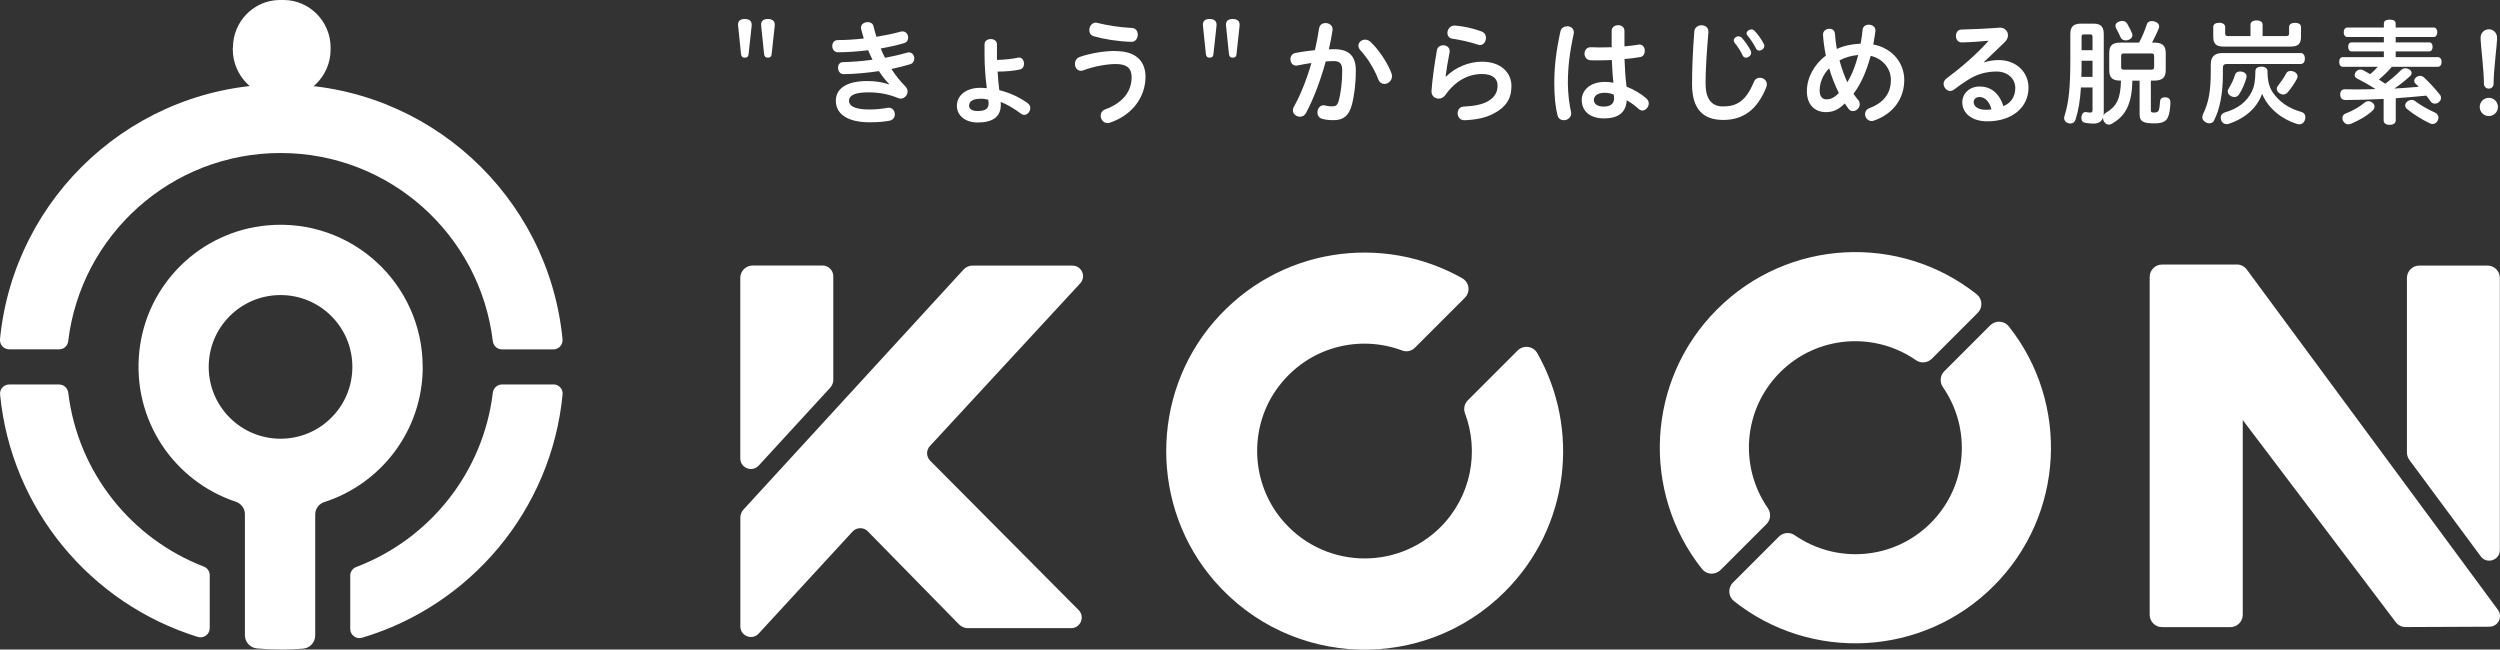 <?xml version="1.0" encoding="UTF-8"?>
<svg id="_レイヤー_2" data-name="レイヤー 2" xmlns="http://www.w3.org/2000/svg" viewBox="0 0 342.47 88.98">
  <rect x="0" y="0" width="342.47" height="88.98" fill="#333333" stroke="none"/>
  <defs>
    <style>
      .cls-1 {
        fill: #fff;
        stroke-width: 0px;
      }
    </style>
  </defs>
  <g id="_レイヤー_1-2" data-name="レイヤー 1">
    <g>
      <g>
        <path class="cls-1" d="m101.12,3.52s-.02-.11-.02-.15c0-.56.4-.77.93-.77s.94.22.94.77v.15l-.42,3.87c-.03.36-.19.51-.54.51-.32,0-.46-.17-.5-.51l-.4-3.87Zm3.16,0s-.02-.11-.02-.15c0-.56.4-.77.93-.77s.94.22.94.77v.15l-.42,3.87c-.03.36-.19.51-.54.51-.32,0-.46-.17-.5-.51l-.4-3.87Z"/>
        <path class="cls-1" d="m121.78,11.49c-.46-.47-.93-1.05-1.38-1.75-1.61.25-3.27.39-4.81.42-.51.02-.79-.45-.79-.88,0-.39.22-.77.68-.77,1.32-.03,2.69-.14,4.04-.33-.22-.42-.4-.85-.59-1.3-1.41.17-2.83.28-4.13.28-.53,0-.79-.43-.79-.85s.25-.82.76-.82c1.13,0,2.35-.08,3.56-.22-.14-.43-.25-.87-.36-1.28-.02-.08-.03-.14-.03-.2,0-.48.46-.76.93-.76.36,0,.73.19.8.6.11.46.23.93.39,1.41,1.21-.2,2.35-.43,3.33-.71.08-.02.17-.03.25-.03.48,0,.77.43.77.85,0,.33-.17.65-.56.76-.96.28-2.06.53-3.2.73.17.43.37.87.59,1.28,1.05-.2,2.06-.43,2.99-.7.09-.03.19-.05.26-.05.48,0,.76.42.76.84,0,.34-.17.67-.57.79-.81.25-1.67.46-2.57.65.56.87,1.21,1.67,1.9,2.37.23.23.32.48.32.73,0,.51-.46.96-.94.96-.11,0-.22-.02-.31-.06-1.27-.51-2.49-.8-4.16-.8-1.97,0-2.62.5-2.62,1.16s.7,1.19,2.79,1.19c.82,0,1.67-.08,2.51-.23.05-.02.11-.02.16-.02.51,0,.82.46.82.91,0,.39-.22.76-.7.87-.79.15-1.59.22-2.77.22-3.07,0-4.61-1.18-4.61-2.94,0-1.53,1.24-2.71,4.32-2.71,1.07,0,2.04.15,2.94.45l.03-.05Z"/>
        <path class="cls-1" d="m136.56,7.59c0,.18,0,.4.02.62,1.05-.03,2.11-.14,2.86-.31.05-.02.09-.02.14-.02.45,0,.7.42.7.84,0,.37-.19.73-.59.8-.79.19-1.9.28-3.03.29.05.85.12,1.69.23,2.54,1.5.37,2.85,1.02,3.89,1.78.25.19.36.43.36.67,0,.48-.4.94-.85.94-.12,0-.26-.05-.39-.14-.93-.7-1.92-1.3-2.82-1.64.02.14.02.26.02.4,0,1.69-1.19,2.42-3.17,2.42-1.77,0-2.85-1.01-2.85-2.29,0-1.41,1.25-2.46,3.19-2.46.31,0,.62.02.91.05-.2-1.53-.31-3.22-.31-4.49v-1.53c0-.48.43-.71.85-.71s.85.23.85.71v1.53Zm-2.31,5.94c-.99,0-1.5.39-1.5.94,0,.5.5.74,1.13.74,1.04,0,1.55-.28,1.55-1.02,0-.17-.03-.34-.06-.53-.36-.09-.6-.14-1.12-.14Z"/>
        <path class="cls-1" d="m152.85,7c2.93,0,4.07,1.56,4.07,3.51,0,2.68-1.7,5.22-4.86,6.29-.12.05-.23.06-.34.06-.57,0-.94-.51-.94-1.01,0-.36.19-.7.63-.87,2.41-.88,3.61-2.48,3.61-4.4,0-1.16-.59-1.81-2.17-1.81-1.28,0-3.05.34-4.41.85-.12.06-.25.08-.37.08-.51,0-.82-.47-.82-.95,0-.4.22-.8.68-.96,1.39-.47,3.19-.81,4.92-.81Zm-3-2.03c-.45-.12-.63-.48-.63-.85,0-.5.36-1.02.88-1.02.06,0,.12,0,.19.03,1.35.34,3.16.63,4.77.7.54.02.8.47.8.91,0,.5-.31,1.01-.87.99-1.83-.05-3.75-.36-5.14-.76Z"/>
        <path class="cls-1" d="m164.8,3.52s-.02-.11-.02-.15c0-.56.4-.77.93-.77s.94.22.94.77v.15l-.42,3.87c-.03.36-.19.51-.54.51-.32,0-.46-.17-.5-.51l-.4-3.87Zm3.16,0s-.02-.11-.02-.15c0-.56.4-.77.93-.77s.94.22.94.77v.15l-.42,3.87c-.03.36-.19.51-.54.51-.32,0-.46-.17-.5-.51l-.4-3.87Z"/>
        <path class="cls-1" d="m180.71,3.86c.08-.48.46-.7.88-.7.46,0,.96.29.96.87,0,.06,0,.12-.02.19-.12.82-.29,1.67-.5,2.54.26-.02.53-.02.77-.02,2.01,0,2.93.97,2.93,2.88s-.23,3.61-.56,4.8c-.4,1.46-1.19,2.04-2.45,2.04-.65,0-1.13-.05-1.55-.17-.5-.12-.7-.5-.7-.88,0-.5.32-.99.84-.99.08,0,.14.02.22.03.34.09.7.12,1.01.12.43,0,.68-.15.85-.76.26-.96.48-2.45.48-4.13,0-.93-.31-1.31-1.13-1.31-.36,0-.74.02-1.13.05-.71,2.57-1.66,5.13-2.72,7.09-.19.34-.5.48-.81.48-.48,0-.97-.36-.97-.87,0-.17.05-.33.14-.51.9-1.58,1.75-3.72,2.4-5.98-.67.09-1.32.22-1.9.34-.06.02-.12.02-.19.02-.51,0-.79-.43-.79-.88,0-.37.22-.76.68-.85.81-.17,1.73-.29,2.68-.39.23-1.01.43-2.03.57-3Zm5.37,2.41c0-.47.43-.84.93-.84.23,0,.48.08.7.28,1.1.99,2.4,2.93,2.9,4.32.06.14.08.28.08.4,0,.62-.53,1.07-1.05,1.07-.32,0-.67-.19-.84-.65-.54-1.44-1.56-3.03-2.42-3.93-.2-.22-.29-.45-.29-.65Z"/>
        <path class="cls-1" d="m198.1,10.48c1.3-1.29,3.17-2.03,4.91-2.03,2.66,0,4.04,1.56,4.04,3.33s-.77,2.9-2.46,3.79c-1.05.56-2.4.84-3.96.9h-.05c-.59,0-.9-.48-.9-.96,0-.45.28-.9.84-.91,1.47-.06,2.59-.31,3.33-.74.85-.5,1.3-1.18,1.3-2.14,0-.88-.59-1.58-2.14-1.58-1.87,0-3.65.93-5,2.86-.25.36-.6.51-.93.51-.51,0-.98-.36-.98-.96v-.11c.09-1.42.42-3.79.74-5.57.09-.45.46-.67.87-.67.43,0,.88.28.88.81,0,.06,0,.12-.02.18-.26,1.38-.42,2.32-.54,3.25l.06.03Zm4.89-6.15c.4.15.57.5.57.85,0,.5-.32.99-.82.99-.09,0-.17-.02-.26-.05-1.27-.42-2.54-.67-3.53-.82-.46-.06-.67-.42-.67-.79,0-.48.36-1.01.96-1.01h.08c1.08.08,2.46.37,3.67.82Z"/>
        <path class="cls-1" d="m214.67,3.59c.47,0,.93.29.93.84,0,.08-.02.17-.03.25-.57,2.62-.79,4.57-.79,6.77,0,1.36.22,2.99.43,3.87.02.08.03.15.03.22,0,.57-.53.93-1.02.93-.37,0-.73-.2-.85-.63-.29-1.1-.45-2.63-.45-4.37,0-2.29.22-4.32.84-7.18.11-.47.51-.68.91-.68Zm7.85,2.76c.73-.06,1.39-.14,1.92-.23.05-.02.11-.02.15-.02.48,0,.73.43.73.87,0,.39-.2.76-.6.84-.57.11-1.35.2-2.18.28.05,1.27.11,2.52.28,3.78.94.37,1.89.91,2.68,1.58.25.22.36.47.36.71,0,.51-.42.98-.87.98-.17,0-.34-.06-.51-.22-.5-.45-1.1-.88-1.64-1.19-.09,1.75-1.24,2.49-3.1,2.49s-3.06-.93-3.06-2.54c0-1.25,1.08-2.46,3.16-2.46.37,0,.77.03,1.18.11-.12-1.04-.17-2.07-.22-3.11-.67.03-1.35.05-1.97.05-.34,0-.67,0-.96-.02-.54-.03-.81-.47-.81-.9s.28-.9.87-.88c.37.02.77.03,1.21.03.53,0,1.08-.02,1.64-.03v-2.25c0-.51.43-.77.88-.77s.87.26.87.77v2.14Zm-2.72,6.36c-1.01,0-1.46.48-1.46.98,0,.56.5.91,1.35.91.9,0,1.42-.37,1.42-1.13,0-.17-.02-.39-.05-.51-.39-.16-.76-.25-1.27-.25Z"/>
        <path class="cls-1" d="m233.65,11.5c0,2.23.96,3.08,2.38,3.08,1.89,0,3.14-.73,4.23-3.36.16-.4.48-.57.82-.57.48,0,.96.36.96.9,0,.12-.03.26-.08.4-1.27,3.16-3.22,4.48-5.91,4.48s-4.26-1.43-4.26-4.88c0-2.04.09-4.4.31-7.25.05-.56.53-.84.99-.84s.94.28.94.85v.09c-.23,2.76-.39,5.2-.39,7.09Zm3.86-5.96c0-.31.31-.56.63-.56.17,0,.34.06.47.2.39.42.93,1.18,1.22,1.77.05.09.06.18.06.28,0,.37-.37.67-.7.67-.19,0-.37-.09-.46-.29-.26-.59-.71-1.28-1.1-1.73-.09-.11-.12-.23-.12-.32Zm1.75-.98c0-.28.34-.53.67-.53.14,0,.29.05.4.17.4.4.98,1.18,1.28,1.8.06.09.08.2.08.28,0,.37-.36.65-.7.65-.17,0-.32-.08-.42-.26-.31-.6-.79-1.35-1.19-1.81-.09-.09-.12-.2-.12-.29Z"/>
        <path class="cls-1" d="m254.53,13.66c.17.2.23.42.23.62,0,.51-.45.94-.93.94-.22,0-.45-.09-.62-.34-.17-.22-.34-.47-.5-.71-.93.94-1.72,1.19-2.57,1.19-1.55,0-2.62-1.02-2.62-2.86s.97-3.65,2.6-4.89c-.2-.93-.32-1.87-.39-2.82v-.06c0-.51.45-.79.87-.79.39,0,.74.22.77.7.05.68.12,1.38.25,2.07,1.02-.48,2.15-.68,3.27-.73.11-.6.19-1.22.26-1.89.05-.5.45-.71.85-.71.45,0,.91.28.91.77v.11c-.08.63-.19,1.24-.29,1.83,2.69.53,4.24,2.59,4.24,4.86,0,2.62-1.58,4.69-4.16,5.57-.11.05-.22.06-.31.06-.53,0-.9-.47-.9-.95,0-.32.19-.67.63-.83,1.94-.73,2.91-2.04,2.91-3.84,0-1.49-1.01-2.9-2.77-3.31-.5,1.81-1.19,3.67-2.35,5.19.19.29.4.57.6.82Zm-5.26-1.24c0,.84.43,1.19.88,1.19.57,0,1.05-.15,1.75-.87-.54-1.08-.99-2.23-1.33-3.39-.82.85-1.3,1.93-1.3,3.06Zm5.29-4.89c-.9.08-1.78.32-2.57.74.28,1.04.63,2.03,1.07,3,.71-1.16,1.16-2.45,1.5-3.75Z"/>
        <path class="cls-1" d="m271.81,8.55c.63-.23,1.32-.32,2.01-.32,2.29,0,4.06,1.56,4.06,3.78,0,2.6-2.12,4.61-5.65,4.61-2.09,0-3.42-1.08-3.42-2.63,0-1.1.91-2.14,2.38-2.14s2.65.82,3.25,2.69c.97-.4,1.63-1.22,1.63-2.49s-1.04-2.25-2.57-2.25c-1.42,0-2.71.37-3.9,1.13-.73.46-1.42.96-1.87,1.3-.19.17-.39.23-.57.23-.5,0-.91-.5-.91-.98,0-.25.11-.51.36-.7,2.04-1.52,4.21-3.39,5.81-5.2-1.21.11-2.34.2-3.67.23-.54.02-.81-.43-.81-.88s.25-.87.74-.88c1.66-.05,3.42-.12,5.23-.26h.09c.62,0,1.07.48,1.07,1.04,0,.31-.14.65-.46.96l-2.83,2.71.05.05Zm-.62,4.74c-.56,0-.82.33-.82.71,0,.59.63,1.04,1.67,1.04.29,0,.59-.03.77-.06-.29-1.08-.9-1.69-1.63-1.69Z"/>
        <path class="cls-1" d="m288.18,15.54c0,.09,0,.19-.02.28.06-.15.17-.28.32-.37,1.47-.87,2.01-1.89,2.07-4.41h-.11c-1.04,0-1.5-.37-1.5-1.44v-2.32c0-1.08.46-1.44,1.5-1.44h2.59c.42-.77.79-1.69,1.04-2.45.09-.34.36-.51.7-.51.11,0,.23.02.36.06.42.11.65.37.65.7,0,.08-.02.15-.05.25-.22.54-.59,1.33-.93,1.95h.29c1.08,0,1.59.36,1.59,1.44v2.32c0,1.07-.51,1.44-1.59,1.44h-.45v4.04c0,.28.06.34.43.34.42,0,.59-.11.67-.36.09-.29.14-.74.16-1.19.02-.31.26-.54.63-.54h.11c.51.03.68.32.68.67-.02.84-.14,1.66-.34,2.06-.22.5-.65.84-1.84.84-1.38,0-2.04-.17-2.04-1.22v-4.63h-.99c-.06,3.02-.84,4.78-2.73,5.85-.15.11-.34.17-.51.17-.23,0-.46-.11-.63-.39-.11-.15-.15-.34-.15-.51v-.05c-.19.53-.63.81-1.29.81-.42,0-.88-.05-1.18-.11s-.5-.28-.5-.67c0-.06,0-.14.02-.22.09-.42.31-.59.57-.59.02,0,.05,0,.08.02.17.03.34.06.5.06.31,0,.36-.08.36-.39v-3.05h-1.59c-.11,1.77-.32,3.1-.74,4.41-.11.34-.36.53-.68.53-.11,0-.22-.02-.32-.05-.37-.12-.56-.36-.56-.68,0-.11.02-.22.06-.34.62-1.93.79-4.15.79-7.83v-3.36c0-1.04.46-1.42,1.47-1.42h1.69c.98,0,1.42.39,1.42,1.42v10.88Zm-3.03-7.11c0,.76,0,1.45-.03,2.1h1.53v-2.21h-1.5v.11Zm1.5-3.36c0-.29-.09-.36-.34-.36h-.82c-.25,0-.34.06-.34.36v1.81h1.5v-1.81Zm4.06-2.2c.28,0,.54.11.68.36.26.43.51.94.68,1.33.03.09.05.19.05.26,0,.29-.19.51-.56.65-.12.05-.25.06-.36.06-.33,0-.6-.15-.71-.43-.19-.42-.4-.85-.62-1.25-.05-.11-.08-.22-.08-.33,0-.25.17-.45.51-.57.14-.05.28-.08.4-.08Zm3.96,6.67c.31,0,.42-.05.42-.42v-1.38c0-.36-.11-.42-.42-.42h-3.7c-.29,0-.4.06-.4.42v1.38c0,.37.11.42.4.42h3.7Z"/>
        <path class="cls-1" d="m315.14,7.26c.36,0,.6.26.6.77s-.26.74-.6.74h-10.12c-.37,0-.51.16-.51.54v.84c0,2.57-.39,4.77-1.24,6.41-.11.22-.36.33-.62.33-.2,0-.4-.06-.57-.19-.26-.17-.39-.37-.39-.63,0-.14.03-.29.11-.46.76-1.55,1.05-3.11,1.05-5.91v-.87c0-1.01.48-1.56,1.55-1.56h10.74Zm-1.95-2.32c.29,0,.39-.08.39-.39v-.85c0-.37.31-.57.82-.57s.81.23.81.57v1.33c0,.97-.39,1.35-1.42,1.35h-9.18c-1.02,0-1.42-.37-1.42-1.35v-1.32c0-.39.31-.59.82-.59s.81.23.81.59v.84c0,.31.09.39.39.39h3.08v-1.58c0-.34.32-.56.84-.56s.82.22.82.56v1.58h3.27Zm-7.83,12.01c-.12.05-.23.06-.34.06-.34,0-.65-.2-.76-.59-.03-.11-.05-.22-.05-.31,0-.32.19-.59.56-.71,1.8-.51,2.99-1.44,3.68-2.82.39-.77.5-1.58.51-2.83,0-.37.26-.62.84-.62.5,0,.82.25.82.62,0,1.21.2,2.12.7,2.88.9,1.3,2.09,2.18,3.95,2.71.37.11.54.39.54.71,0,.11-.02.22-.05.33-.12.42-.4.65-.8.65-.09,0-.2-.02-.31-.05-1.98-.62-3.9-2.04-4.77-4.13-.73,2.04-2.48,3.42-4.52,4.1Zm2.4-6.49c0,.06-.02.12-.03.19-.19.74-.59,1.66-1.02,2.31-.16.2-.36.34-.62.34-.14,0-.31-.05-.5-.14-.28-.17-.42-.4-.42-.63,0-.12.03-.25.11-.36.36-.6.73-1.31.88-1.9.09-.32.37-.48.71-.48.09,0,.19.02.28.03.39.09.6.33.6.65Zm5.03,2.49c-.17,0-.37-.06-.54-.19-.23-.14-.36-.36-.36-.59,0-.14.05-.26.14-.39.43-.56.87-1.16,1.15-1.72.12-.23.33-.34.59-.34.14,0,.29.03.46.09.32.12.51.39.51.67,0,.09-.03.2-.08.29-.29.59-.82,1.35-1.28,1.89-.15.18-.36.28-.59.28Z"/>
        <path class="cls-1" d="m327.63,9.18c-.53.62-1.12,1.19-1.75,1.72.29.19.59.37.87.57.85-.63,1.56-1.25,2.17-1.87.14-.15.36-.25.6-.25.15,0,.31.05.46.12.26.14.39.34.39.54,0,.12-.06.26-.17.37-.68.63-1.39,1.21-2.2,1.75.91-.05,1.83-.11,2.72-.19.22-.02.42-.03.62-.05-.16-.16-.29-.3-.45-.43-.11-.11-.17-.25-.17-.39,0-.2.12-.4.34-.54.15-.09.31-.14.46-.14.2,0,.39.09.57.25.7.65,1.53,1.55,2.15,2.34.11.12.15.28.15.43,0,.22-.09.43-.31.59-.16.14-.34.2-.53.2-.23,0-.45-.11-.59-.31-.17-.25-.37-.53-.59-.79-1.39.14-2.79.26-4.18.36v3.02c0,.4-.32.62-.84.62s-.82-.22-.82-.62v-2.93c-1.83.09-3.61.15-5.22.15-.5,0-.73-.29-.73-.76s.23-.71.65-.71h.03c.51.02,1.02.02,1.53.02.87,0,1.75-.02,2.63-.05-.94-.6-1.8-1.07-2.57-1.47-.2-.11-.29-.26-.29-.45,0-.14.06-.29.17-.45.16-.2.39-.3.6-.3.14,0,.28.03.4.09.31.17.62.34.96.54.37-.31.73-.65,1.04-1.01h-4.81c-.28,0-.48-.26-.48-.67s.2-.65.48-.65h5.64v-.79h-4.43c-.29,0-.46-.26-.46-.63s.17-.6.46-.6h4.43v-.74h-5c-.31,0-.5-.28-.5-.65s.19-.65.5-.65h5v-.51c0-.42.31-.57.81-.57s.81.15.81.57v.51h5.22c.29,0,.48.28.48.62,0,.39-.19.68-.48.68h-5.22v.74h4.61c.28,0,.45.25.45.6s-.17.63-.45.63h-4.61v.79h5.79c.29,0,.5.26.5.65s-.2.67-.5.67h-6.36Zm-2.35,5.43c0,.17-.08.36-.22.5-.81.77-1.92,1.39-2.96,1.83-.16.06-.29.09-.43.09-.28,0-.53-.15-.7-.48-.06-.12-.09-.25-.09-.37,0-.28.15-.54.45-.63.97-.37,1.93-.93,2.59-1.49.17-.14.36-.2.53-.2.2,0,.39.08.57.23.19.14.26.33.26.53Zm5.06-.93c.19,0,.39.06.57.22.71.54,1.78,1.13,2.65,1.52.31.14.48.4.48.68,0,.12-.03.23-.08.36-.14.34-.42.53-.73.53-.11,0-.23-.03-.36-.09-1.08-.51-2.29-1.27-3.11-1.95-.19-.14-.28-.33-.28-.51s.09-.36.26-.51c.17-.15.37-.23.59-.23Z"/>
        <path class="cls-1" d="m340.94,15.9c-.7,0-1.25-.57-1.25-1.25s.56-1.25,1.25-1.25,1.25.56,1.25,1.25-.57,1.25-1.25,1.25Zm.65-4.41c0,.36-.28.65-.65.65s-.67-.29-.67-.65c0-1.9-.46-5.36-.46-6.33,0-.63.5-1.15,1.13-1.15s1.13.51,1.13,1.15c0,.99-.48,4.43-.48,6.33Z"/>
      </g>
      <g>
        <g>
          <path class="cls-1" d="m31.89,6.52v.25c0,3.64,2.98,6.62,6.63,6.62h.07s.07,0,.07,0c3.66,0,6.63-2.96,6.63-6.62v-.25c0-3.55-2.85-6.49-6.4-6.52-.1,0-.2,0-.29,0s-.2,0-.29,0c-3.55.02-6.4,2.96-6.4,6.52Z"/>
          <path class="cls-1" d="m38.43,60.1c-5.43,0-9.84-4.4-9.84-9.84s4.4-9.84,9.84-9.84,9.84,4.4,9.84,9.84-4.4,9.84-9.84,9.84Zm19.47-9.84c0-11.33-9.69-20.41-21.23-19.39-9.21.81-16.6,8.04-17.58,17.23-1.02,9.52,4.83,17.85,13.21,20.63.74.25,1.25.93,1.25,1.71v16.58c0,.94.72,1.72,1.66,1.81,1.1.1,2.22.15,3.34.15,1,0,1.98-.04,2.96-.12.94-.07,1.67-.86,1.67-1.81v-16.58c0-.77.5-1.45,1.24-1.69,7.83-2.52,13.49-9.86,13.49-18.53Z"/>
          <g>
            <path class="cls-1" d="m75.82,52.67h-7.06c-.64,0-1.17.49-1.25,1.13-1.32,10.98-8.71,20.08-18.71,23.87-.49.19-.82.65-.82,1.17v7.32c0,.85.82,1.45,1.63,1.2,14.83-4.42,25.93-17.47,27.46-33.34.07-.73-.52-1.36-1.25-1.36Z"/>
            <path class="cls-1" d="m8.1,52.67H1.26c-.73,0-1.32.63-1.25,1.36,1.52,15.73,12.44,28.69,27.08,33.22.81.25,1.64-.35,1.64-1.2v-7.27c0-.52-.33-.98-.82-1.17-9.92-3.82-17.24-12.89-18.56-23.81-.08-.64-.6-1.13-1.25-1.13Z"/>
            <path class="cls-1" d="m38.43,20.96c14.99,0,27.34,11.25,29.08,25.77.08.64.6,1.13,1.25,1.13h7.05c.75,0,1.32-.65,1.25-1.39-1.91-19.6-18.43-34.92-38.53-34.92S1.92,26.86,0,46.46c-.07.74.5,1.39,1.25,1.39h6.88c.62,0,1.13-.47,1.21-1.09,1.73-14.53,14.09-25.8,29.09-25.8Z"/>
          </g>
        </g>
        <g>
          <path class="cls-1" d="m197.35,72.19c-6.14,6.14-16.36,5.72-21.95-1.26-4.14-5.18-4.26-12.68-.26-17.96,4.16-5.51,11.12-7.15,16.96-4.95.61.23,1.29.06,1.74-.4,1.52-1.52,4.87-4.87,6.83-6.83.79-.79.62-2.11-.34-2.66-10.91-6.19-25.19-4.24-33.97,5.87-8.81,10.14-8.8,25.48.02,35.61,10.46,12.02,28.72,12.5,39.79,1.42,8.86-8.86,10.32-22.3,4.4-32.68-.55-.96-1.88-1.12-2.67-.34l-6.82,6.82c-.46.46-.63,1.15-.4,1.77,1.98,5.24.87,11.39-3.35,15.61Z"/>
          <g>
            <path class="cls-1" d="m114.15,51.99v-14.15c0-.81-.66-1.47-1.47-1.47h-9.57c-.94,0-1.7.76-1.7,1.7v24.72c0,1.33,1.63,1.96,2.53.98l9.77-10.64c.29-.31.45-.72.45-1.15Z"/>
            <path class="cls-1" d="m146.93,36.38h-13.7c-.47,0-.92.2-1.24.55l-30.13,32.86c-.29.31-.44.72-.44,1.14v14.88c0,1.32,1.62,1.95,2.51.98l12.86-13.97c.56-.61,1.52-.62,2.09-.03l12.5,12.75c.32.32.75.51,1.2.51h14.15c1.29,0,1.94-1.56,1.03-2.48l-20.34-20.46c-.55-.55-.56-1.43-.04-2l20.6-22.3c.85-.92.2-2.42-1.06-2.42Z"/>
          </g>
          <path class="cls-1" d="m306.41,36.24h-10.23c-.94,0-1.7.76-1.7,1.7v46.27c0,.94.76,1.7,1.7,1.7h9.35c.94,0,1.7-.76,1.7-1.7v-26.67l20.96,27.69c.32.43.83.68,1.36.67l11.47-.05c1.19,0,1.87-1.36,1.16-2.32l-34.4-46.61c-.32-.43-.83-.69-1.37-.69Z"/>
          <path class="cls-1" d="m340.77,36.38h-9.35c-.94,0-1.7.76-1.7,1.7v23.91c0,.36.12.72.33,1.01l9.78,13.21c.83,1.13,2.62.54,2.62-.87v-37.26c0-.94-.76-1.7-1.7-1.7Z"/>
          <g>
            <path class="cls-1" d="m243.84,51.01c5.07-5.07,12.93-5.62,18.62-1.67.67.47,1.58.39,2.17-.19l6.3-6.3c.72-.72.65-1.91-.15-2.54-10.52-8.34-25.84-7.65-35.56,2.07-9.72,9.72-10.41,25.05-2.07,35.56.63.8,1.82.86,2.54.15l6.3-6.3c.58-.58.65-1.49.19-2.17-3.95-5.69-3.4-13.55,1.67-18.62Z"/>
            <path class="cls-1" d="m273.11,80.27c9.72-9.72,10.41-25.05,2.07-35.56-.63-.8-1.82-.86-2.54-.15l-6.3,6.3c-.58.58-.65,1.49-.19,2.17,3.95,5.69,3.4,13.55-1.67,18.62-5.07,5.07-12.93,5.62-18.62,1.67-.67-.47-1.58-.39-2.17.19l-6.3,6.3c-.72.72-.65,1.91.15,2.54,10.52,8.34,25.84,7.65,35.56-2.07Z"/>
          </g>
        </g>
      </g>
    </g>
  </g>
</svg>